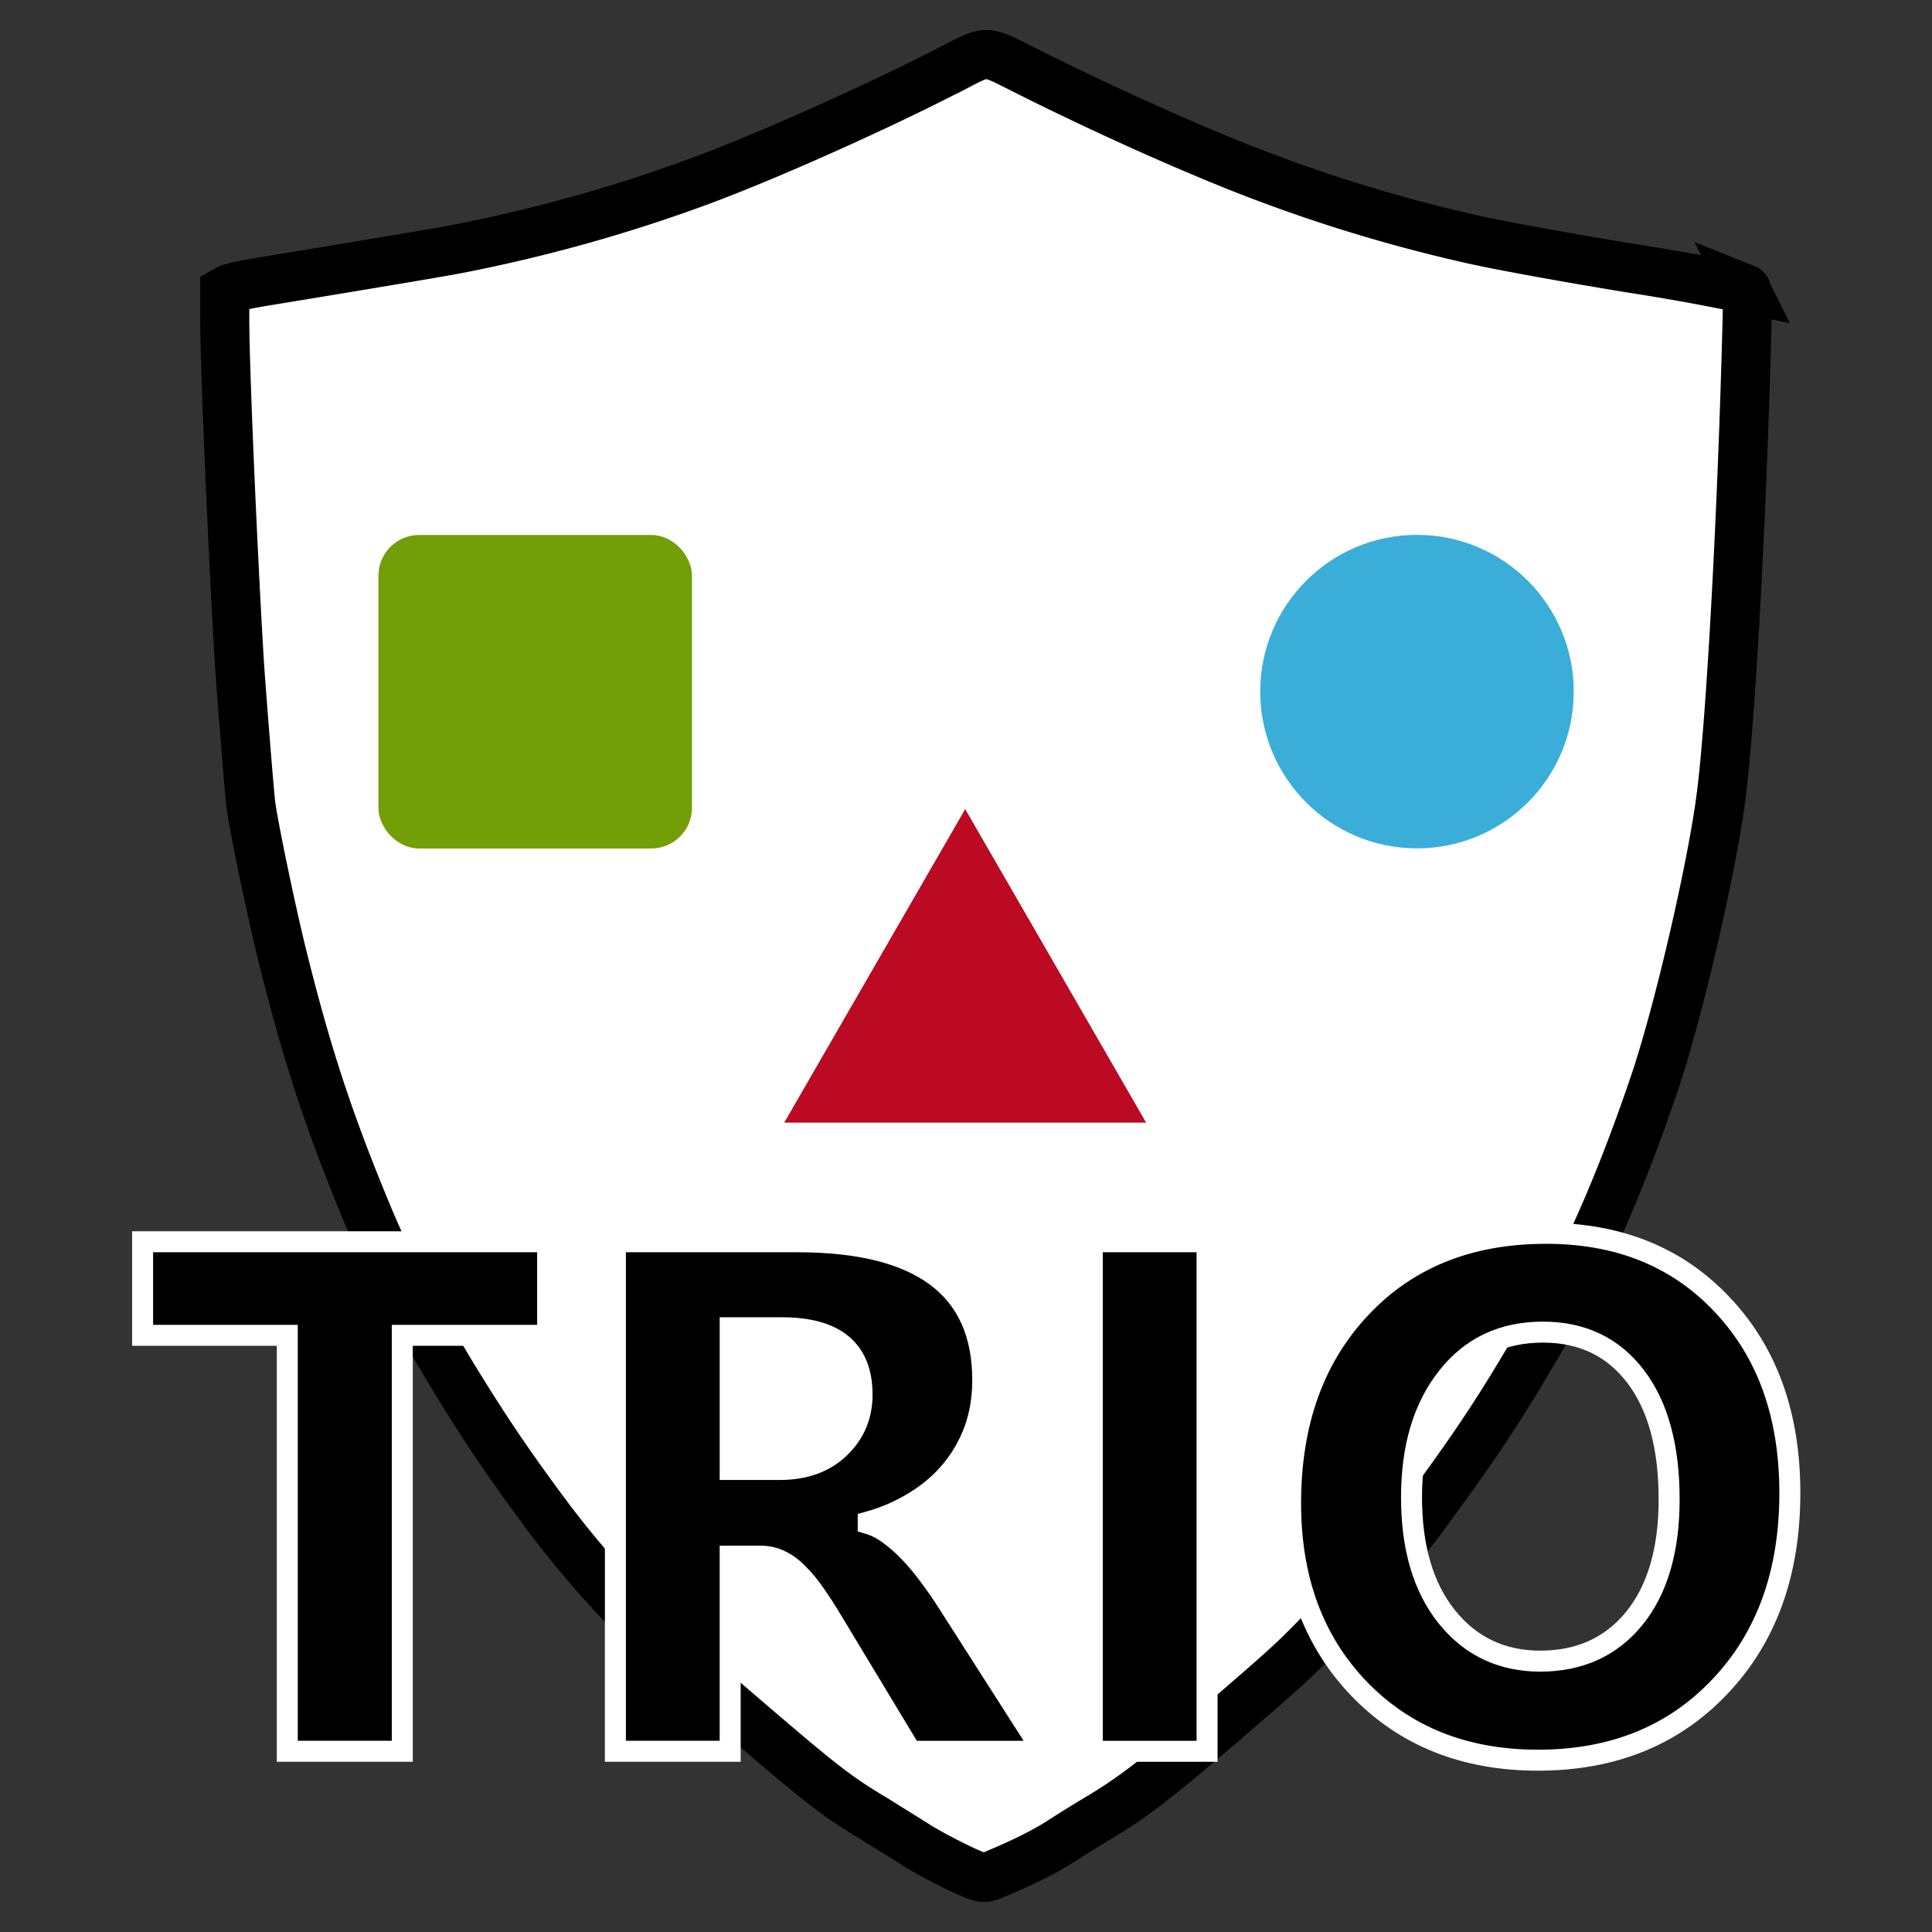 <svg xmlns="http://www.w3.org/2000/svg" width="32" height="32" viewBox="0 0 8.467 8.467"><rect x="0" y="0" width="8.467" height="8.467" fill="#333333" stroke="none"/><g transform="translate(-119.47 -77.096)"><path fill="#fff" stroke="#000" stroke-width=".215" d="M123.64 77.397c-.313.162-.792.377-1.095.49a6.845 6.845 0 0 1-1.065.299c-.075.015-.472.081-.832.14-.087.014-.165.03-.175.036l-.018.01v.125c0 .22.038 1.08.065 1.516.011.157.044.573.05.615.017.116.091.47.14.667.108.433.205.726.374 1.132.088.21.17.364.36.683.142.233.244.386.416.618.218.292.462.547.816.85.4.344.455.387.632.493l.17.106c.066.044.242.133.283.143.028.007.032.006.09-.019.114-.048.21-.097.272-.138.034-.022.114-.072.178-.11.154-.094.258-.176.608-.478.235-.203.262-.23.44-.418.234-.246.274-.295.482-.584.167-.233.261-.383.447-.704.154-.27.303-.613.443-1.027.106-.314.252-.945.292-1.258.043-.335.092-1.242.113-2.058.004-.153.003-.16-.007-.164a9.896 9.896 0 0 0-.504-.091c-.274-.045-.54-.093-.678-.123a6.81 6.81 0 0 1-1.176-.376c-.243-.101-.563-.249-.802-.37-.175-.088-.159-.088-.318-.005z"/><path fill="#bb0a21" stroke="#bb0a21" stroke-width=".104" d="m123.7 80.746-.703 1.218h1.406z" color="#000"/><circle cx="125.68" cy="80.127" r=".639" fill="#3aaed8" stroke="#3aaed8" stroke-width=".096" color="#000"/><g stroke="#fff" stroke-width=".092" aria-label="TRIO"><path d="M121.87 82.948h-.637v1.823h-.504v-1.823h-.634v-.41h1.775zM124.04 84.771h-.578l-.347-.575q-.039-.065-.075-.116-.036-.052-.073-.088-.036-.037-.076-.056-.04-.02-.086-.02h-.135v.855h-.503v-2.233h.797q.813 0 .813.607 0 .117-.036.217-.036.098-.101.177-.066.08-.159.137-.092.058-.206.09v.007q.05.015.097.051.047.035.09.081t.083.101q.04.053.073.105zm-1.37-1.856v.621h.218q.162 0 .26-.093.1-.095.1-.235 0-.293-.35-.293zM124.76 84.771h-.503v-2.233h.503zM126.21 84.81q-.48 0-.782-.311-.302-.313-.302-.815 0-.53.307-.856.307-.327.813-.327.478 0 .772.313.296.313.296.825 0 .526-.307.849-.305.322-.797.322zm.022-1.876q-.265 0-.42.199-.156.198-.156.525 0 .331.155.524t.408.194q.26 0 .413-.187.153-.189.153-.522 0-.347-.148-.54-.148-.193-.405-.193z"/></g><rect width="1.271" height="1.271" x="121.18" y="79.492" fill="#729e07" stroke="#729e07" stroke-width=".103" color="#000" rx=".127" ry=".127"/></g></svg>